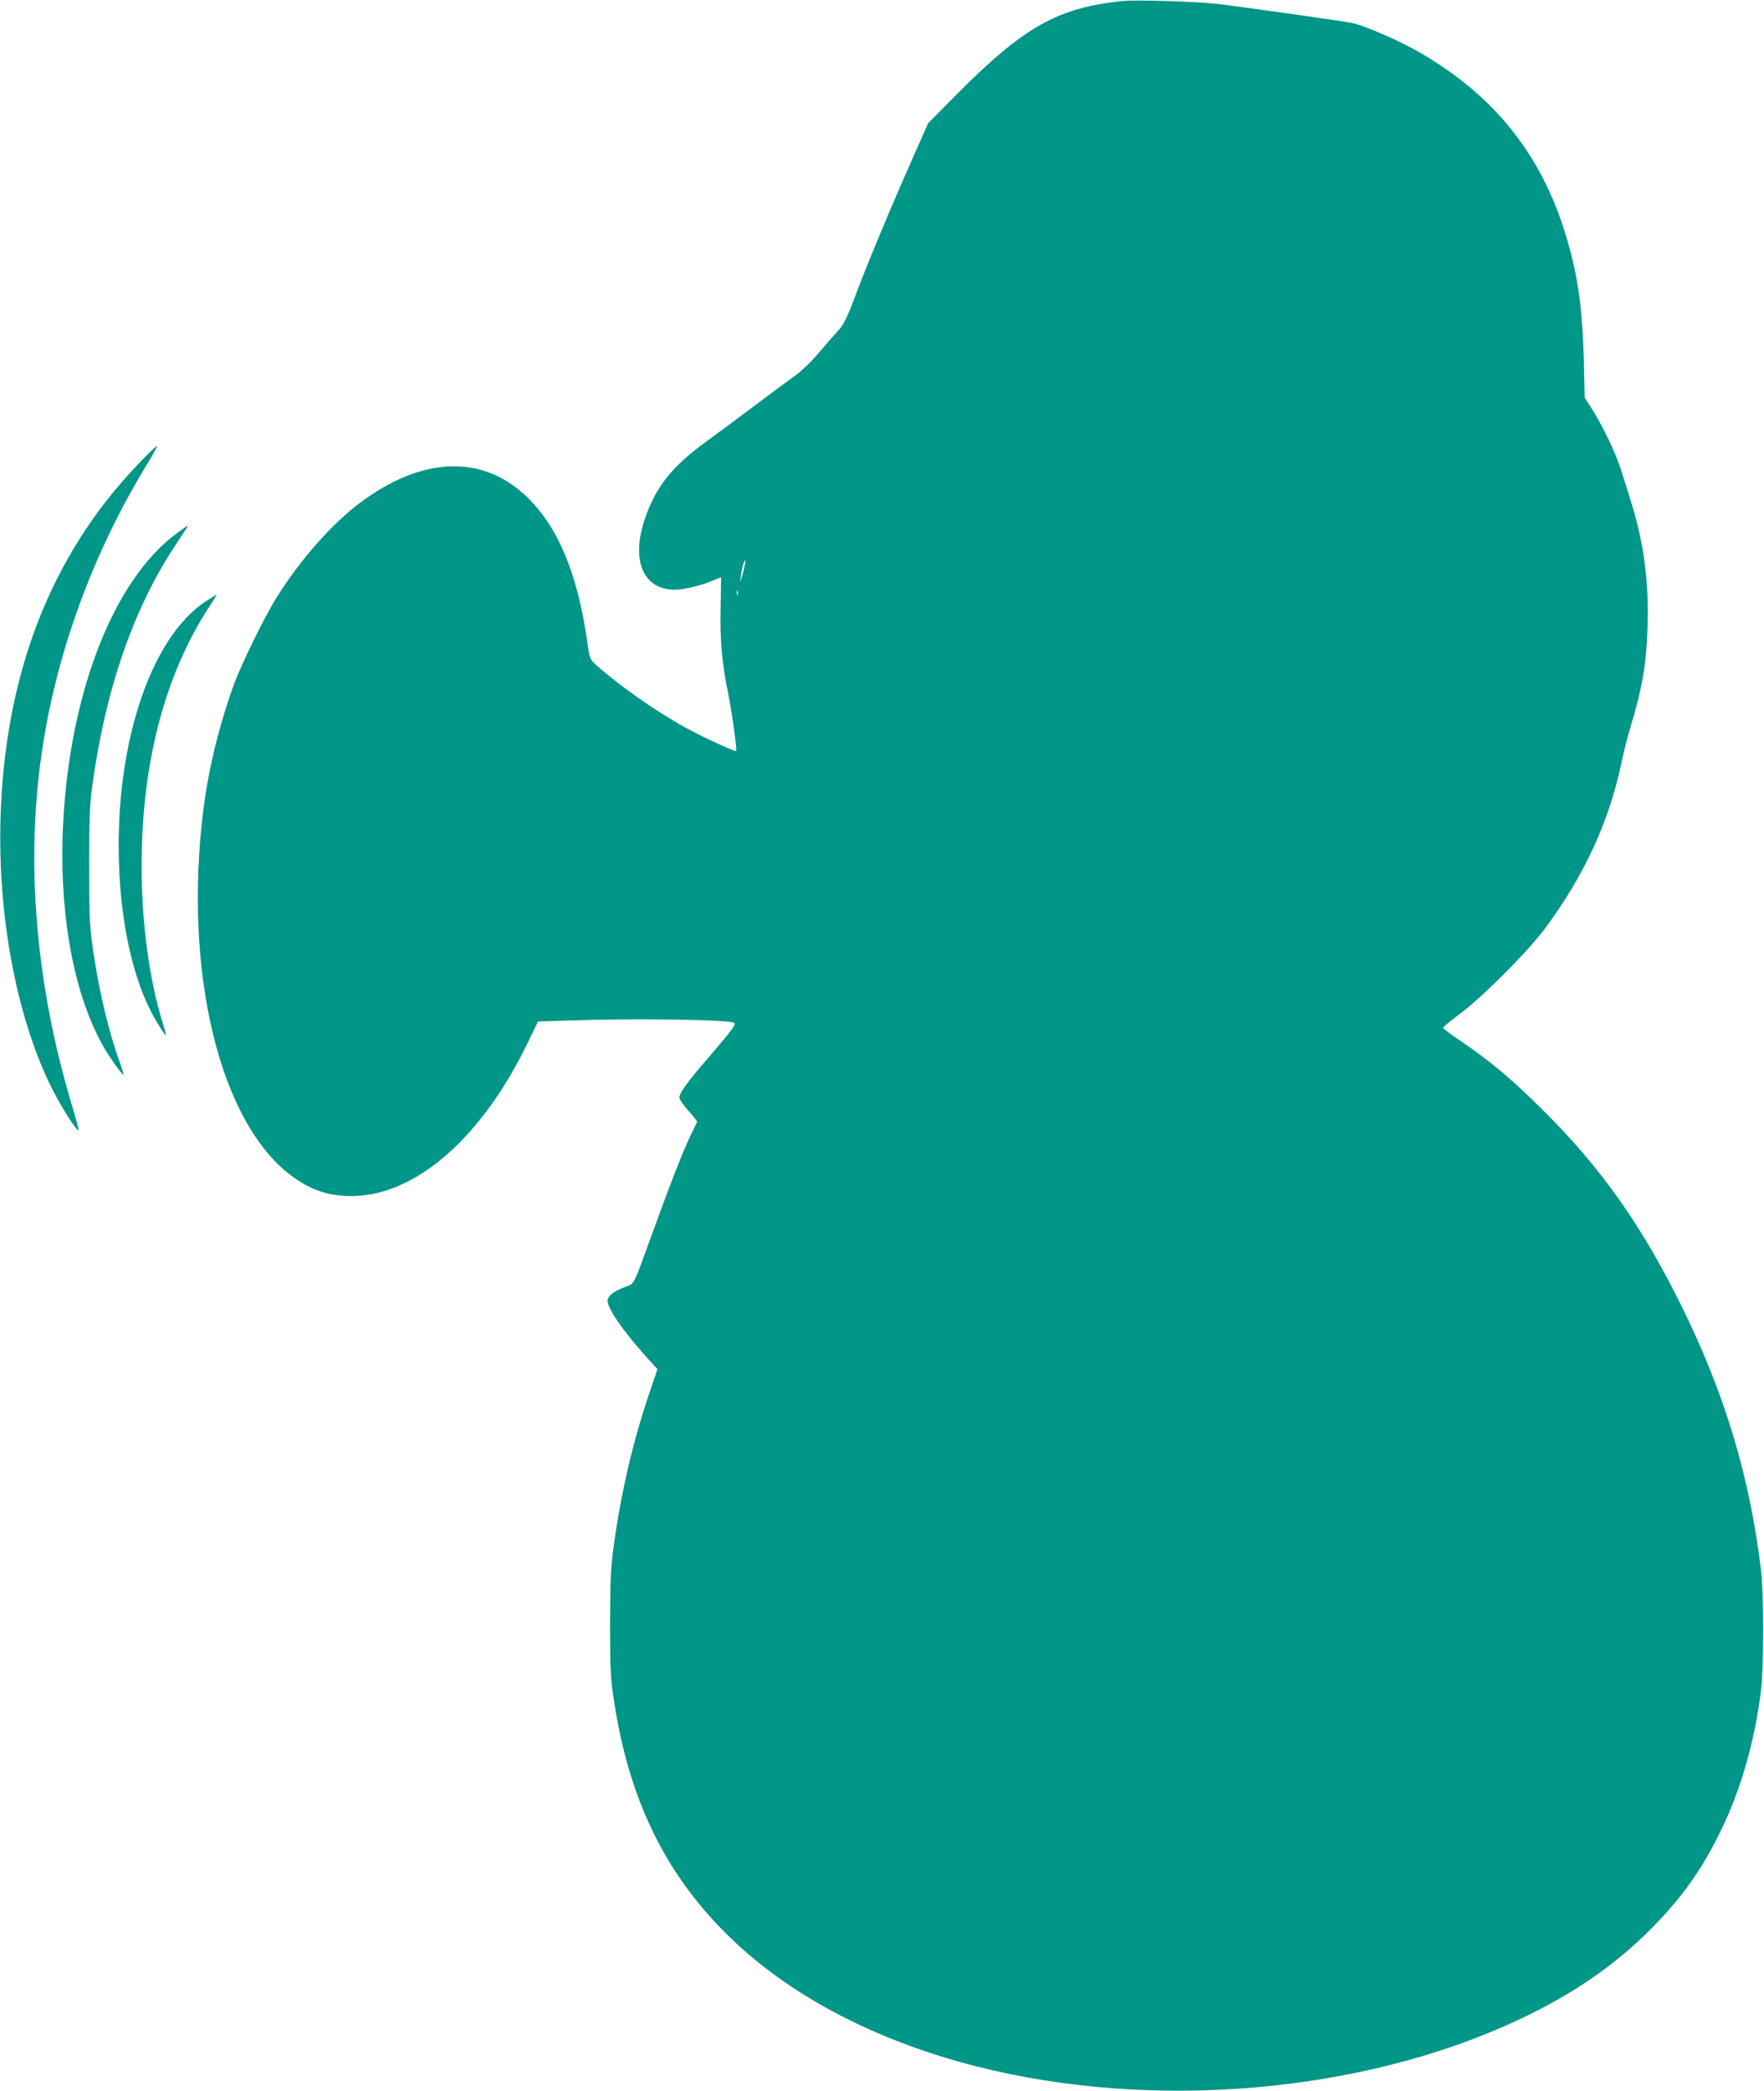 <?xml version="1.0" standalone="no"?>
<!DOCTYPE svg PUBLIC "-//W3C//DTD SVG 20010904//EN"
 "http://www.w3.org/TR/2001/REC-SVG-20010904/DTD/svg10.dtd">
<svg version="1.0" xmlns="http://www.w3.org/2000/svg"
 width="1080pt" height="1280pt" viewBox="0 0 1080 1280"
 preserveAspectRatio="xMidYMid meet">
<g transform="translate(0,1280) scale(0.1,-0.1)"
fill="#009688" stroke="none">
<path d="M6875 12794 c-401 -41 -608 -158 -1027 -581 l-166 -168 -95 -215
c-137 -309 -270 -628 -347 -832 -57 -151 -74 -185 -111 -225 -25 -27 -77 -87
-118 -135 -41 -49 -102 -108 -139 -135 -37 -26 -146 -106 -242 -179 -96 -72
-236 -176 -311 -231 -202 -146 -304 -274 -369 -464 -89 -256 -14 -438 180
-439 58 0 165 26 240 58 l45 19 -3 -192 c-4 -201 8 -336 47 -524 22 -108 54
-341 48 -348 -7 -6 -202 83 -312 144 -180 99 -405 257 -547 384 -37 33 -38 37
-53 144 -59 415 -180 703 -372 886 -272 259 -639 245 -1019 -39 -172 -129
-364 -346 -509 -577 -72 -114 -212 -399 -261 -530 -89 -243 -156 -514 -188
-765 -127 -999 101 -1936 550 -2256 114 -82 224 -117 358 -116 390 2 797 357
1079 943 l61 126 194 6 c413 14 987 5 1008 -15 10 -11 -13 -42 -149 -201 -142
-164 -187 -227 -187 -256 0 -12 25 -48 56 -82 30 -33 54 -63 52 -67 -2 -4 -21
-43 -42 -87 -43 -89 -119 -283 -236 -605 -118 -324 -103 -296 -168 -320 -64
-24 -102 -55 -102 -82 0 -48 88 -176 226 -332 l79 -88 -48 -142 c-101 -295
-175 -615 -219 -936 -19 -141 -22 -210 -23 -480 0 -280 3 -332 24 -470 90
-598 309 -1052 690 -1430 372 -369 898 -648 1527 -809 1084 -276 2374 -164
3332 290 328 155 586 334 805 556 188 191 307 359 424 599 123 253 207 548
245 859 17 142 17 584 0 730 -67 567 -221 1080 -482 1610 -245 498 -494 852
-849 1205 -197 196 -324 302 -513 431 -57 38 -103 73 -103 78 0 4 47 43 105
86 143 108 415 381 522 525 236 319 387 645 463 1000 14 69 39 168 55 220 75
250 99 387 107 620 9 274 -22 513 -97 755 -17 55 -46 148 -65 207 -32 105
-116 279 -187 388 l-36 55 -5 230 c-8 295 -33 493 -93 706 -146 528 -440 906
-914 1179 -134 77 -349 169 -420 181 -105 18 -686 100 -815 115 -126 15 -499
26 -580 18z m-2321 -3481 c-8 -32 -17 -62 -19 -68 -8 -18 7 79 16 103 16 41
17 22 3 -35z m-37 -155 c-3 -7 -5 -2 -5 12 0 14 2 19 5 13 2 -7 2 -19 0 -25z"/>
<path d="M847 9960 c-537 -560 -819 -1287 -844 -2175 -16 -592 96 -1195 303
-1624 57 -118 158 -280 175 -281 3 0 -12 57 -33 128 -223 733 -291 1471 -197
2152 87 626 312 1247 654 1806 35 57 60 104 55 104 -4 0 -55 -49 -113 -110z"/>
<path d="M1083 9536 c-401 -295 -674 -1023 -700 -1861 -15 -515 78 -985 254
-1288 41 -71 113 -170 118 -165 2 2 -7 35 -21 73 -70 192 -129 441 -166 701
-20 140 -22 199 -22 504 0 270 3 373 17 475 79 592 250 1092 506 1480 86 131
83 125 78 125 -3 0 -32 -20 -64 -44z"/>
<path d="M1263 9121 c-351 -227 -571 -916 -532 -1668 19 -378 104 -709 235
-919 25 -42 48 -74 50 -72 2 2 -8 40 -22 83 -81 264 -127 607 -127 955 0 623
140 1162 409 1578 30 45 52 82 50 82 -1 0 -30 -18 -63 -39z"/>
</g>
</svg>
